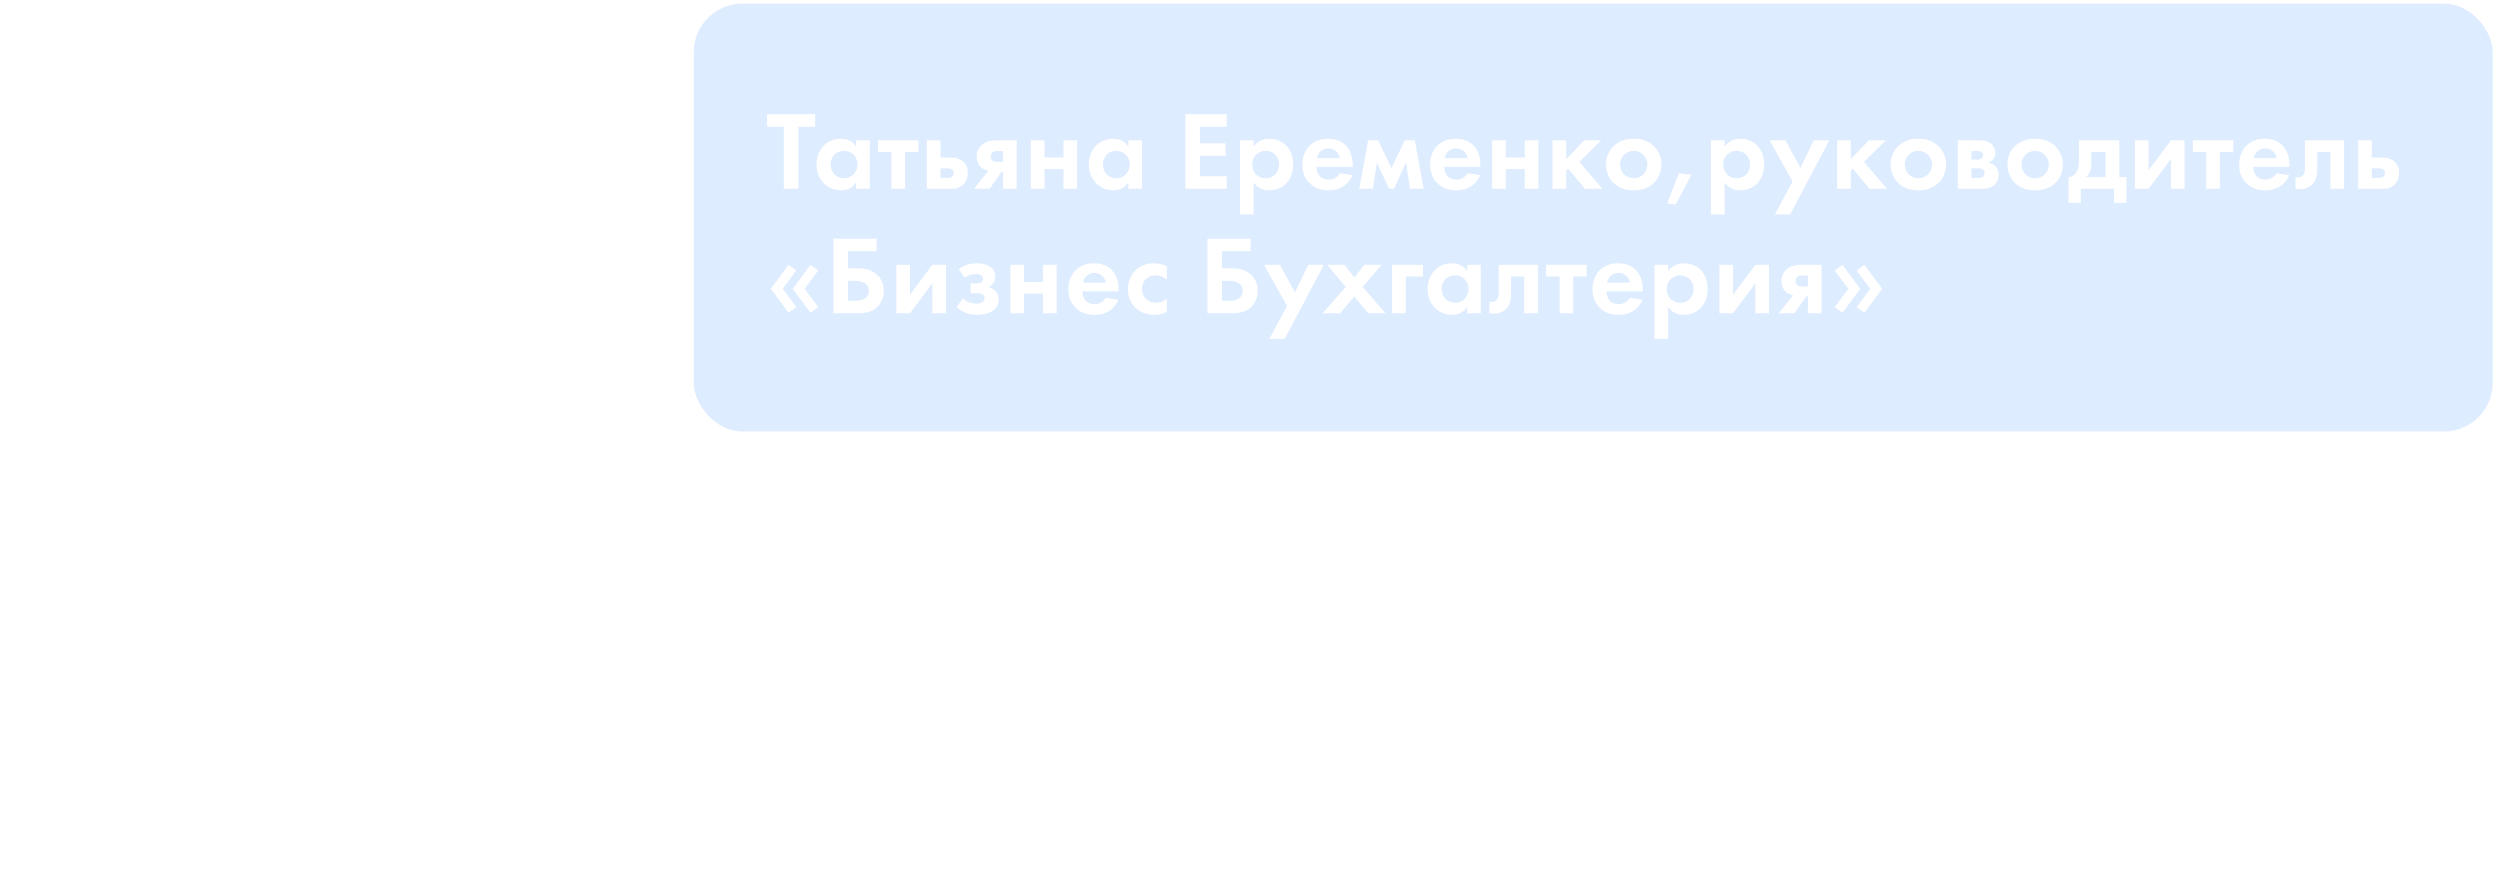 <?xml version="1.0" encoding="UTF-8"?> <svg xmlns="http://www.w3.org/2000/svg" width="261" height="93" viewBox="0 0 261 93" fill="none"> <path d="M0.822 81.403L8.987 69.469L15.539 56.365C23.74 39.964 38.697 27.965 56.486 23.518L68.659 20.475" stroke="white" stroke-width="0.628"></path> <g filter="url(#filter0_b_21_66)"> <rect x="72.428" y="0.375" width="187.809" height="44.668" rx="5.076" fill="#8FBFFF" fill-opacity="0.3"></rect> </g> <path d="M85.1 13.228V11.92H80.08V13.228H81.832V19.707H83.349V13.228H85.1ZM89.377 15.306C88.899 14.559 88.14 14.489 87.755 14.489C86.26 14.489 85.245 15.679 85.245 17.174C85.245 18.656 86.272 19.871 87.825 19.871C88.186 19.871 88.864 19.789 89.377 19.053V19.707H90.802V14.652H89.377V15.306ZM88.117 15.749C88.934 15.749 89.517 16.368 89.517 17.174C89.517 17.979 88.934 18.61 88.117 18.61C87.299 18.61 86.716 17.979 86.716 17.174C86.716 16.368 87.299 15.749 88.117 15.749ZM95.895 15.866V14.652H91.669V15.866H93.07V19.707H94.495V15.866H95.895ZM96.76 14.652V19.707H99.363C99.702 19.707 100.122 19.66 100.496 19.334C100.741 19.123 101.033 18.715 101.033 18.049C101.033 17.547 100.869 17.197 100.647 16.964C100.297 16.578 99.737 16.45 99.293 16.45H98.184V14.652H96.76ZM98.184 18.586V17.571H98.884C99.013 17.571 99.223 17.582 99.375 17.687C99.468 17.746 99.561 17.863 99.561 18.049C99.561 18.248 99.468 18.388 99.375 18.458C99.223 18.575 99.001 18.586 98.849 18.586H98.184ZM101.689 19.707H103.323L104.561 17.933H104.724V19.707H106.148V14.652H104.14C103.662 14.652 103.078 14.675 102.576 15.072C102.284 15.306 101.969 15.714 101.969 16.345C101.969 16.87 102.167 17.221 102.366 17.419C102.681 17.734 103.101 17.804 103.183 17.816L101.689 19.707ZM104.724 16.905H104.105C103.953 16.905 103.778 16.894 103.627 16.777C103.475 16.66 103.44 16.52 103.44 16.357C103.44 16.193 103.486 16.041 103.627 15.913C103.778 15.773 103.942 15.773 104.105 15.773H104.724V16.905ZM107.619 19.707H109.043V17.652H111.028V19.707H112.452V14.652H111.028V16.438H109.043V14.652H107.619V19.707ZM117.802 15.306C117.324 14.559 116.565 14.489 116.18 14.489C114.685 14.489 113.67 15.679 113.67 17.174C113.67 18.656 114.697 19.871 116.25 19.871C116.612 19.871 117.289 19.789 117.802 19.053V19.707H119.227V14.652H117.802V15.306ZM116.541 15.749C117.359 15.749 117.942 16.368 117.942 17.174C117.942 17.979 117.359 18.61 116.541 18.61C115.724 18.61 115.141 17.979 115.141 17.174C115.141 16.368 115.724 15.749 116.541 15.749ZM128.073 11.92H123.753V19.707H128.073V18.4H125.271V16.275H127.956V14.967H125.271V13.228H128.073V11.92ZM130.876 19.053C131.436 19.812 132.148 19.871 132.498 19.871C133.246 19.871 133.829 19.579 134.215 19.217C134.506 18.937 135.008 18.318 135.008 17.174C135.008 16.17 134.623 15.539 134.25 15.166C133.678 14.594 132.965 14.489 132.522 14.489C131.588 14.489 131.097 14.991 130.876 15.306V14.652H129.451V22.381H130.876V19.053ZM132.137 15.749C132.475 15.749 132.849 15.878 133.105 16.111C133.386 16.38 133.537 16.8 133.537 17.174C133.537 17.547 133.397 17.968 133.094 18.248C132.907 18.423 132.603 18.61 132.137 18.61C131.693 18.61 131.389 18.435 131.203 18.271C130.922 18.026 130.736 17.641 130.736 17.174C130.736 16.707 130.899 16.357 131.214 16.088C131.471 15.854 131.763 15.749 132.137 15.749ZM139.88 18.084C139.647 18.493 139.238 18.75 138.701 18.75C138.153 18.75 137.837 18.481 137.686 18.271C137.522 18.049 137.44 17.723 137.44 17.419H141.223V17.302C141.223 16.753 141.153 15.96 140.616 15.318C140.266 14.897 139.67 14.489 138.643 14.489C138.036 14.489 137.335 14.617 136.74 15.201C136.378 15.563 135.969 16.181 135.969 17.185C135.969 17.979 136.203 18.633 136.763 19.158C137.265 19.637 137.884 19.871 138.701 19.871C140.464 19.871 141.036 18.668 141.188 18.294L139.88 18.084ZM137.487 16.508C137.604 15.831 138.153 15.493 138.678 15.493C139.203 15.493 139.764 15.819 139.88 16.508H137.487ZM141.906 19.707H143.33L143.75 16.964L145.011 19.707H145.525L146.786 16.964L147.206 19.707H148.63L147.708 14.652H146.657L145.268 17.559L143.879 14.652H142.828L141.906 19.707ZM153.214 18.084C152.98 18.493 152.572 18.75 152.035 18.75C151.486 18.75 151.171 18.481 151.019 18.271C150.855 18.049 150.774 17.723 150.774 17.419H154.556V17.302C154.556 16.753 154.486 15.96 153.949 15.318C153.599 14.897 153.004 14.489 151.976 14.489C151.369 14.489 150.669 14.617 150.073 15.201C149.711 15.563 149.303 16.181 149.303 17.185C149.303 17.979 149.536 18.633 150.097 19.158C150.599 19.637 151.217 19.871 152.035 19.871C153.797 19.871 154.369 18.668 154.521 18.294L153.214 18.084ZM150.82 16.508C150.937 15.831 151.486 15.493 152.011 15.493C152.537 15.493 153.097 15.819 153.214 16.508H150.82ZM155.776 19.707H157.2V17.652H159.185V19.707H160.609V14.652H159.185V16.438H157.2V14.652H155.776V19.707ZM162.083 14.652V19.707H163.508V17.828L163.718 17.617L165.469 19.707H167.29L164.885 16.905L167.173 14.652H165.399L163.508 16.613V14.652H162.083ZM170.562 14.489C169.605 14.489 168.951 14.804 168.519 15.201C168.017 15.656 167.667 16.357 167.667 17.185C167.667 18.003 168.017 18.703 168.519 19.158C168.951 19.555 169.605 19.871 170.562 19.871C171.519 19.871 172.173 19.555 172.605 19.158C173.107 18.703 173.457 18.003 173.457 17.185C173.457 16.357 173.107 15.656 172.605 15.201C172.173 14.804 171.519 14.489 170.562 14.489ZM170.562 18.61C169.733 18.61 169.138 17.956 169.138 17.185C169.138 16.392 169.745 15.749 170.562 15.749C171.379 15.749 171.986 16.392 171.986 17.185C171.986 17.956 171.391 18.61 170.562 18.61ZM174.045 21.236L174.944 21.342L176.59 18.248L175.283 18.096L174.045 21.236ZM180.047 19.053C180.608 19.812 181.32 19.871 181.67 19.871C182.417 19.871 183.001 19.579 183.386 19.217C183.678 18.937 184.18 18.318 184.18 17.174C184.18 16.17 183.795 15.539 183.421 15.166C182.849 14.594 182.137 14.489 181.693 14.489C180.759 14.489 180.269 14.991 180.047 15.306V14.652H178.623V22.381H180.047V19.053ZM181.308 15.749C181.647 15.749 182.02 15.878 182.277 16.111C182.557 16.38 182.709 16.8 182.709 17.174C182.709 17.547 182.569 17.968 182.265 18.248C182.079 18.423 181.775 18.61 181.308 18.61C180.865 18.61 180.561 18.435 180.374 18.271C180.094 18.026 179.907 17.641 179.907 17.174C179.907 16.707 180.071 16.357 180.386 16.088C180.643 15.854 180.935 15.749 181.308 15.749ZM185.293 22.381H186.904L190.978 14.652H189.367L187.966 17.524L186.402 14.652H184.744L187.149 18.948L185.293 22.381ZM191.797 14.652V19.707H193.221V17.828L193.431 17.617L195.182 19.707H197.004L194.599 16.905L196.887 14.652H195.112L193.221 16.613V14.652H191.797ZM200.275 14.489C199.318 14.489 198.664 14.804 198.232 15.201C197.73 15.656 197.38 16.357 197.38 17.185C197.38 18.003 197.73 18.703 198.232 19.158C198.664 19.555 199.318 19.871 200.275 19.871C201.232 19.871 201.886 19.555 202.318 19.158C202.82 18.703 203.17 18.003 203.17 17.185C203.17 16.357 202.82 15.656 202.318 15.201C201.886 14.804 201.232 14.489 200.275 14.489ZM200.275 18.61C199.446 18.61 198.851 17.956 198.851 17.185C198.851 16.392 199.458 15.749 200.275 15.749C201.092 15.749 201.699 16.392 201.699 17.185C201.699 17.956 201.104 18.61 200.275 18.61ZM204.389 14.652V19.707H206.992C207.214 19.707 207.716 19.684 208.125 19.38C208.37 19.194 208.662 18.855 208.662 18.259C208.662 17.816 208.498 17.512 208.276 17.314C208.09 17.15 207.845 17.034 207.611 16.987C208.066 16.788 208.312 16.38 208.312 15.948C208.312 15.528 208.113 15.177 207.821 14.956C207.424 14.652 206.957 14.652 206.619 14.652H204.389ZM205.813 16.66V15.773H206.444C206.584 15.773 206.747 15.773 206.864 15.854C206.946 15.913 207.027 16.03 207.027 16.216C207.027 16.368 206.969 16.485 206.84 16.567C206.689 16.66 206.49 16.66 206.467 16.66H205.813ZM205.813 18.586V17.571H206.514C206.642 17.571 206.852 17.582 207.004 17.687C207.097 17.746 207.191 17.863 207.191 18.049C207.191 18.248 207.097 18.388 207.004 18.458C206.852 18.575 206.63 18.586 206.479 18.586H205.813ZM212.468 14.489C211.511 14.489 210.857 14.804 210.425 15.201C209.923 15.656 209.573 16.357 209.573 17.185C209.573 18.003 209.923 18.703 210.425 19.158C210.857 19.555 211.511 19.871 212.468 19.871C213.426 19.871 214.079 19.555 214.511 19.158C215.013 18.703 215.364 18.003 215.364 17.185C215.364 16.357 215.013 15.656 214.511 15.201C214.079 14.804 213.426 14.489 212.468 14.489ZM212.468 18.61C211.639 18.61 211.044 17.956 211.044 17.185C211.044 16.392 211.651 15.749 212.468 15.749C213.286 15.749 213.893 16.392 213.893 17.185C213.893 17.956 213.297 18.61 212.468 18.61ZM217.049 14.652V16.555C217.049 17.15 216.991 17.547 216.85 17.851C216.699 18.154 216.395 18.47 215.952 18.493V21.178H217.236V19.707H220.715V21.178H221.999V18.493H221.252V14.652H217.049ZM219.828 18.493H217.773C218.193 18.131 218.333 17.641 218.333 16.987V15.866H219.828V18.493ZM222.889 14.652V19.707H224.314L226.649 16.59V19.707H228.073V14.652H226.649L224.314 17.769V14.652H222.889ZM233.158 15.866V14.652H228.932V15.866H230.333V19.707H231.757V15.866H233.158ZM237.676 18.084C237.443 18.493 237.034 18.75 236.497 18.75C235.949 18.75 235.633 18.481 235.482 18.271C235.318 18.049 235.236 17.723 235.236 17.419H239.019V17.302C239.019 16.753 238.949 15.96 238.412 15.318C238.062 14.897 237.466 14.489 236.439 14.489C235.832 14.489 235.131 14.617 234.536 15.201C234.174 15.563 233.765 16.181 233.765 17.185C233.765 17.979 233.999 18.633 234.559 19.158C235.061 19.637 235.68 19.871 236.497 19.871C238.26 19.871 238.832 18.668 238.984 18.294L237.676 18.084ZM235.283 16.508C235.4 15.831 235.949 15.493 236.474 15.493C236.999 15.493 237.56 15.819 237.676 16.508H235.283ZM244.722 14.652H240.636V17.629C240.636 17.828 240.612 18.084 240.46 18.271C240.367 18.388 240.192 18.516 239.877 18.516C239.807 18.516 239.725 18.505 239.655 18.493V19.707C239.795 19.742 239.935 19.754 240.075 19.754C240.904 19.754 241.336 19.334 241.441 19.217C241.861 18.762 241.92 18.131 241.92 17.723V15.866H243.297V19.707H244.722V14.652ZM246.193 14.652V19.707H248.796C249.135 19.707 249.555 19.66 249.929 19.334C250.174 19.123 250.466 18.715 250.466 18.049C250.466 17.547 250.302 17.197 250.08 16.964C249.73 16.578 249.17 16.45 248.726 16.45H247.617V14.652H246.193ZM247.617 18.586V17.571H248.317C248.446 17.571 248.656 17.582 248.808 17.687C248.901 17.746 248.995 17.863 248.995 18.049C248.995 18.248 248.901 18.388 248.808 18.458C248.656 18.575 248.434 18.586 248.282 18.586H247.617ZM81.715 30.15L83.139 28.236L82.322 27.652L80.477 30.15L82.322 32.649L83.139 32.065L81.715 30.15ZM84.003 30.15L85.427 28.236L84.61 27.652L82.766 30.15L84.61 32.649L85.427 32.065L84.003 30.15ZM87.011 32.707H89.591C90.268 32.707 91.237 32.602 91.833 31.762C92.101 31.376 92.265 30.898 92.265 30.372C92.265 29.637 91.973 29.041 91.529 28.644C90.922 28.107 90.163 28.014 89.58 28.014H88.529V26.228H91.518V24.92H87.011V32.707ZM88.529 29.322H89.276C90.432 29.322 90.7 29.894 90.7 30.384C90.7 30.828 90.467 31.4 89.253 31.4H88.529V29.322ZM93.576 27.652V32.707H95L97.335 29.59V32.707H98.76V27.652H97.335L95 30.769V27.652H93.576ZM100.739 29.006C101.043 28.75 101.405 28.609 101.86 28.609C102.444 28.609 102.631 28.855 102.631 29.123C102.631 29.228 102.607 29.368 102.455 29.473C102.315 29.567 102.082 29.59 101.895 29.59H101.323V30.617H101.918C102.152 30.617 102.362 30.629 102.525 30.711C102.724 30.816 102.794 30.979 102.794 31.131C102.794 31.365 102.631 31.703 101.907 31.703C101.521 31.703 100.961 31.551 100.552 31.166L99.852 32.03C100.529 32.73 101.416 32.871 102.023 32.871C102.56 32.871 103.249 32.754 103.681 32.427C103.95 32.228 104.265 31.855 104.265 31.259C104.265 30.828 104.102 30.524 103.88 30.326C103.705 30.174 103.459 30.045 103.214 29.987C103.448 29.858 103.915 29.543 103.915 28.901C103.915 28.341 103.599 28.002 103.343 27.827C102.969 27.57 102.432 27.489 102 27.489C101.3 27.489 100.669 27.652 100.085 28.119L100.739 29.006ZM105.484 32.707H106.908V30.652H108.893V32.707H110.317V27.652H108.893V29.438H106.908V27.652H105.484V32.707ZM115.446 31.084C115.212 31.493 114.804 31.75 114.267 31.75C113.718 31.75 113.403 31.481 113.251 31.271C113.088 31.049 113.006 30.723 113.006 30.419H116.788V30.302C116.788 29.753 116.718 28.96 116.181 28.317C115.831 27.897 115.236 27.489 114.208 27.489C113.601 27.489 112.901 27.617 112.305 28.201C111.943 28.563 111.535 29.181 111.535 30.185C111.535 30.979 111.768 31.633 112.329 32.158C112.831 32.637 113.449 32.871 114.267 32.871C116.03 32.871 116.602 31.668 116.753 31.294L115.446 31.084ZM113.052 29.508C113.169 28.831 113.718 28.493 114.243 28.493C114.769 28.493 115.329 28.82 115.446 29.508H113.052ZM121.814 27.792C121.405 27.594 120.973 27.489 120.448 27.489C119.958 27.489 119.245 27.594 118.627 28.142C118.113 28.598 117.751 29.31 117.751 30.197C117.751 31.143 118.171 31.773 118.557 32.135C119.012 32.567 119.712 32.871 120.506 32.871C121.09 32.871 121.534 32.696 121.814 32.555V31.166C121.429 31.516 121.008 31.61 120.693 31.61C119.841 31.61 119.222 31.003 119.222 30.174C119.222 29.438 119.701 28.75 120.646 28.75C121.137 28.75 121.51 28.913 121.814 29.193V27.792ZM126.056 32.707H128.636C129.313 32.707 130.282 32.602 130.878 31.762C131.146 31.376 131.31 30.898 131.31 30.372C131.31 29.637 131.018 29.041 130.574 28.644C129.967 28.107 129.208 28.014 128.624 28.014H127.574V26.228H130.562V24.92H126.056V32.707ZM127.574 29.322H128.321C129.477 29.322 129.745 29.894 129.745 30.384C129.745 30.828 129.512 31.4 128.298 31.4H127.574V29.322ZM132.516 35.381H134.127L138.201 27.652H136.59L135.189 30.524L133.625 27.652H131.967L134.372 31.948L132.516 35.381ZM138.092 32.707H139.913L141.384 30.944L142.832 32.707H144.653L142.26 29.952L144.233 27.652H142.435L141.384 28.96L140.357 27.652H138.559L140.497 29.952L138.092 32.707ZM145.338 32.707H146.763V28.866H148.561V27.652H145.338V32.707ZM153.173 28.306C152.695 27.559 151.936 27.489 151.551 27.489C150.056 27.489 149.04 28.679 149.04 30.174C149.04 31.656 150.068 32.871 151.621 32.871C151.982 32.871 152.66 32.789 153.173 32.053V32.707H154.598V27.652H153.173V28.306ZM151.912 28.75C152.73 28.75 153.313 29.368 153.313 30.174C153.313 30.979 152.73 31.61 151.912 31.61C151.095 31.61 150.511 30.979 150.511 30.174C150.511 29.368 151.095 28.75 151.912 28.75ZM160.555 27.652H156.469V30.629C156.469 30.828 156.446 31.084 156.294 31.271C156.201 31.388 156.026 31.516 155.71 31.516C155.64 31.516 155.559 31.505 155.489 31.493V32.707C155.629 32.742 155.769 32.754 155.909 32.754C156.738 32.754 157.17 32.334 157.275 32.217C157.695 31.762 157.753 31.131 157.753 30.723V28.866H159.131V32.707H160.555V27.652ZM165.645 28.866V27.652H161.419V28.866H162.82V32.707H164.244V28.866H165.645ZM170.164 31.084C169.93 31.493 169.522 31.75 168.985 31.75C168.436 31.75 168.121 31.481 167.969 31.271C167.806 31.049 167.724 30.723 167.724 30.419H171.506V30.302C171.506 29.753 171.436 28.96 170.899 28.317C170.549 27.897 169.954 27.489 168.926 27.489C168.319 27.489 167.619 27.617 167.023 28.201C166.661 28.563 166.253 29.181 166.253 30.185C166.253 30.979 166.486 31.633 167.047 32.158C167.549 32.637 168.167 32.871 168.985 32.871C170.748 32.871 171.32 31.668 171.471 31.294L170.164 31.084ZM167.771 29.508C167.887 28.831 168.436 28.493 168.961 28.493C169.487 28.493 170.047 28.82 170.164 29.508H167.771ZM174.15 32.053C174.711 32.812 175.423 32.871 175.773 32.871C176.52 32.871 177.104 32.579 177.489 32.217C177.781 31.937 178.283 31.318 178.283 30.174C178.283 29.17 177.898 28.539 177.524 28.166C176.952 27.594 176.24 27.489 175.796 27.489C174.862 27.489 174.372 27.991 174.15 28.306V27.652H172.726V35.381H174.15V32.053ZM175.411 28.75C175.75 28.75 176.123 28.878 176.38 29.111C176.66 29.38 176.812 29.8 176.812 30.174C176.812 30.547 176.672 30.968 176.368 31.248C176.182 31.423 175.878 31.61 175.411 31.61C174.967 31.61 174.664 31.435 174.477 31.271C174.197 31.026 174.01 30.641 174.01 30.174C174.01 29.707 174.174 29.357 174.489 29.088C174.746 28.855 175.038 28.75 175.411 28.75ZM179.501 27.652V32.707H180.925L183.26 29.59V32.707H184.684V27.652H183.26L180.925 30.769V27.652H179.501ZM185.707 32.707H187.341L188.579 30.933H188.742V32.707H190.166V27.652H188.158C187.68 27.652 187.096 27.675 186.594 28.072C186.302 28.306 185.987 28.714 185.987 29.345C185.987 29.87 186.185 30.221 186.384 30.419C186.699 30.734 187.119 30.804 187.201 30.816L185.707 32.707ZM188.742 29.905H188.123C187.972 29.905 187.797 29.894 187.645 29.777C187.493 29.66 187.458 29.52 187.458 29.357C187.458 29.193 187.505 29.041 187.645 28.913C187.797 28.773 187.96 28.773 188.123 28.773H188.742V29.905ZM192.968 30.15L191.544 32.065L192.361 32.649L194.205 30.15L192.361 27.652L191.544 28.236L192.968 30.15ZM195.256 30.15L193.832 32.065L194.649 32.649L196.494 30.15L194.649 27.652L193.832 28.236L195.256 30.15Z" fill="white"></path> <defs> <filter id="filter0_b_21_66" x="57.2" y="-14.853" width="218.265" height="75.124" filterUnits="userSpaceOnUse" color-interpolation-filters="sRGB"> <feFlood flood-opacity="0" result="BackgroundImageFix"></feFlood> <feGaussianBlur in="BackgroundImageFix" stdDeviation="7.614"></feGaussianBlur> <feComposite in2="SourceAlpha" operator="in" result="effect1_backgroundBlur_21_66"></feComposite> <feBlend mode="normal" in="SourceGraphic" in2="effect1_backgroundBlur_21_66" result="shape"></feBlend> </filter> </defs> </svg> 